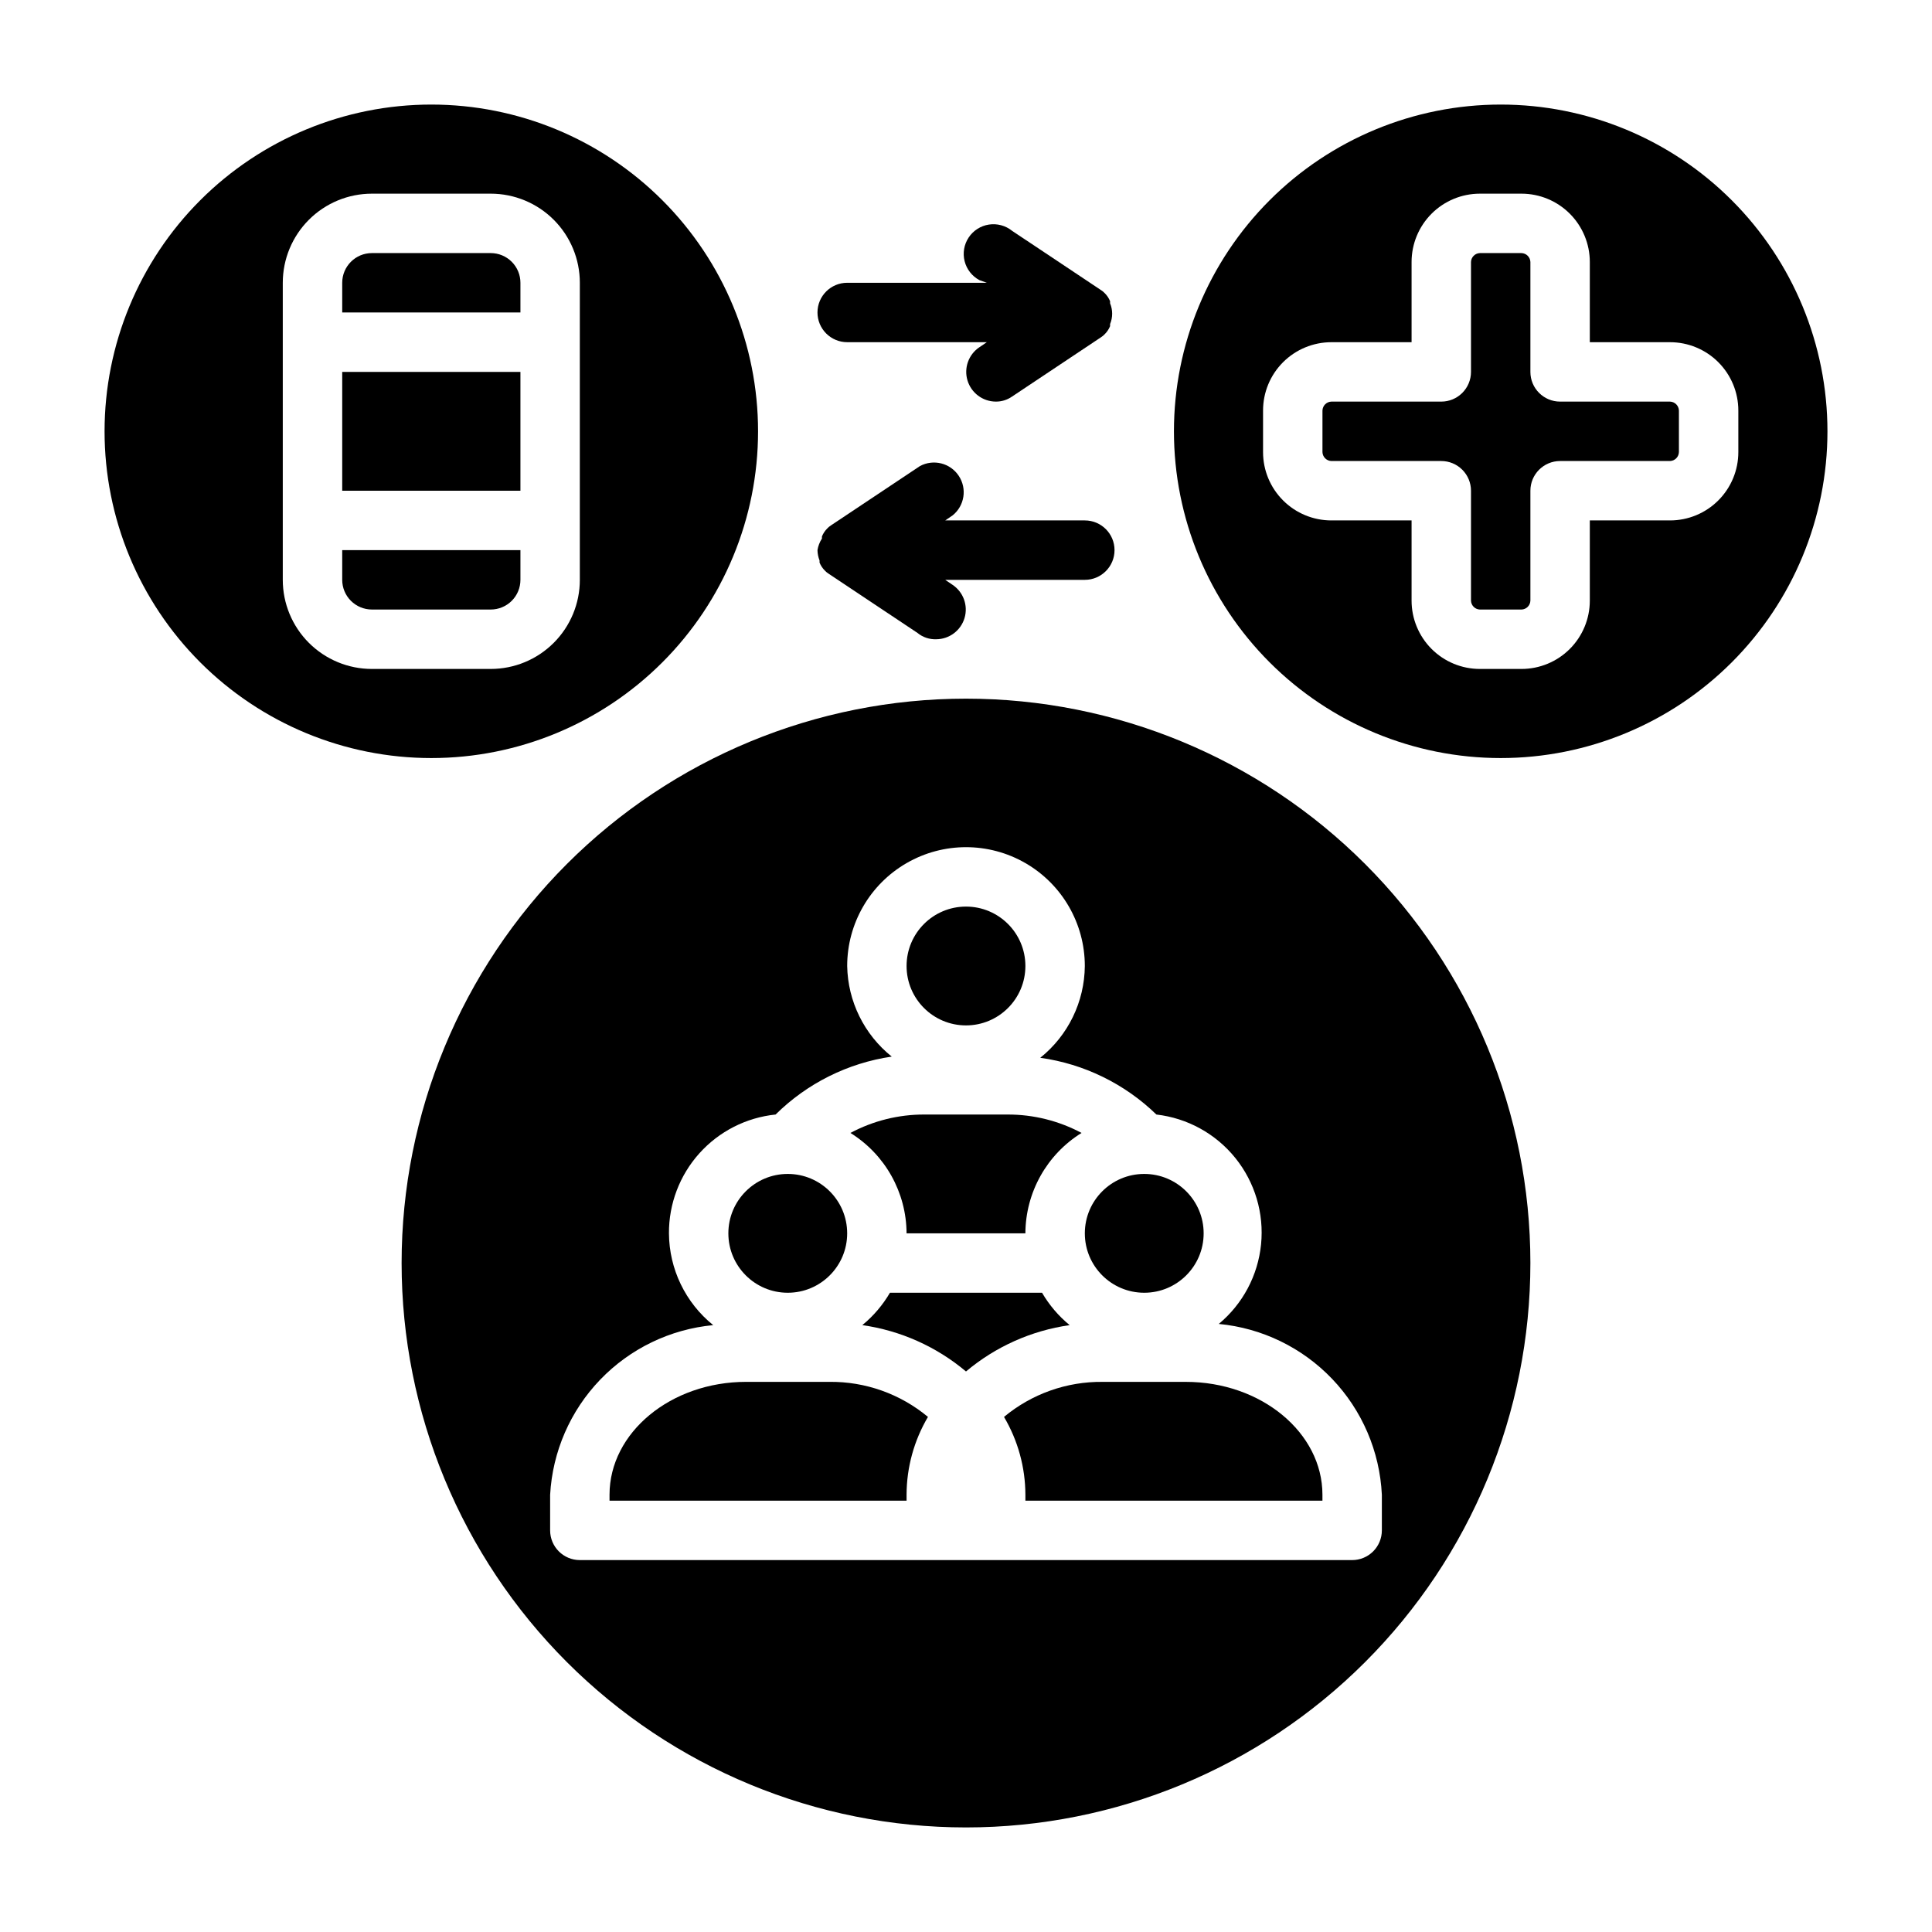 <?xml version="1.0" encoding="UTF-8"?>
<!-- Uploaded to: SVG Repo, www.svgrepo.com, Generator: SVG Repo Mixer Tools -->
<svg fill="#000000" width="800px" height="800px" version="1.1" viewBox="144 144 512 512" xmlns="http://www.w3.org/2000/svg">
 <g>
  <path d="m234.69 242.56h47.23v31.488h-47.23z"/>
  <path d="m234.69 297.66c0 2.086 0.828 4.09 2.305 5.566 1.477 1.473 3.477 2.305 5.566 2.305h31.488c2.086 0 4.09-0.832 5.566-2.305 1.477-1.477 2.305-3.481 2.305-5.566v-7.875h-47.23z"/>
  <path d="m274.05 211.07h-31.488c-4.348 0-7.871 3.523-7.871 7.871v7.871h47.23v-7.871c0-2.086-0.828-4.09-2.305-5.566-1.477-1.477-3.481-2.305-5.566-2.305z"/>
  <path d="m258.3 171.71c-22.965 0-44.988 9.121-61.23 25.359-16.238 16.242-25.359 38.266-25.359 61.23 0 22.969 9.121 44.992 25.359 61.23 16.242 16.238 38.266 25.363 61.23 25.363 22.969 0 44.992-9.125 61.23-25.363s25.363-38.262 25.363-61.23c0-22.965-9.125-44.988-25.363-61.23-16.238-16.238-38.262-25.359-61.23-25.359zm39.359 62.977v62.977h0.004c0 6.262-2.488 12.27-6.918 16.695-4.43 4.43-10.438 6.918-16.699 6.918h-31.488c-6.266 0-12.27-2.488-16.699-6.918-4.43-4.426-6.918-10.434-6.918-16.695v-78.723c0-6.262 2.488-12.27 6.918-16.699 4.43-4.43 10.434-6.918 16.699-6.918h31.488c6.262 0 12.27 2.488 16.699 6.918 4.43 4.43 6.918 10.438 6.918 16.699z"/>
  <path d="m586.57 250.43h-29.129c-4.348 0-7.871-3.523-7.871-7.871v-29.129c-0.039-1.285-1.074-2.32-2.359-2.359h-11.023c-1.285 0.039-2.32 1.074-2.359 2.359v29.129c0 2.086-0.832 4.09-2.309 5.566s-3.477 2.305-5.566 2.305h-29.125c-1.285 0.043-2.32 1.074-2.363 2.363v11.02c0.043 1.285 1.078 2.32 2.363 2.363h29.125c2.09 0 4.09 0.828 5.566 2.305 1.477 1.477 2.309 3.477 2.309 5.566v29.125c0.039 1.289 1.074 2.32 2.359 2.363h11.023c1.285-0.043 2.32-1.074 2.359-2.363v-29.125c0-4.348 3.523-7.871 7.871-7.871h29.129c1.285-0.043 2.32-1.078 2.359-2.363v-11.02c-0.039-1.289-1.074-2.32-2.359-2.363z"/>
  <path d="m541.7 171.71c-22.965 0-44.992 9.121-61.23 25.359-16.238 16.242-25.363 38.266-25.363 61.23 0 22.969 9.125 44.992 25.363 61.23 16.238 16.238 38.266 25.363 61.23 25.363 22.965 0 44.992-9.125 61.23-25.363s25.363-38.262 25.363-61.23c0-22.965-9.125-44.988-25.363-61.23-16.238-16.238-38.266-25.359-61.23-25.359zm62.977 92.102c0 4.801-1.91 9.406-5.305 12.801-3.394 3.398-8 5.305-12.801 5.305h-21.254v21.254c0 4.801-1.91 9.406-5.305 12.805-3.394 3.394-8 5.301-12.801 5.301h-11.023c-4.801 0-9.406-1.906-12.801-5.301-3.394-3.398-5.305-8.004-5.305-12.805v-21.254h-21.254c-4.801 0-9.406-1.906-12.801-5.305-3.398-3.394-5.305-8-5.305-12.801v-11.02c0-4.805 1.906-9.41 5.305-12.805 3.394-3.394 8-5.301 12.801-5.301h21.254v-21.258c0-4.801 1.91-9.406 5.305-12.801 3.394-3.394 8-5.305 12.801-5.305h11.023c4.801 0 9.406 1.91 12.801 5.305 3.394 3.394 5.305 8 5.305 12.801v21.258h21.254c4.801 0 9.406 1.906 12.801 5.301 3.394 3.394 5.305 8 5.305 12.805z"/>
  <path d="m360.64 289.79c0.02 0.945 0.207 1.879 0.551 2.758v0.551c0.324 0.797 0.805 1.52 1.418 2.125 0.277 0.305 0.598 0.566 0.945 0.785l23.617 15.742v0.004c1.395 1.137 3.16 1.723 4.957 1.652 3.453-0.027 6.484-2.301 7.481-5.606 0.992-3.309-0.285-6.875-3.148-8.801l-1.969-1.336h37c4.348 0 7.871-3.527 7.871-7.875 0-4.348-3.523-7.871-7.871-7.871h-37l1.969-1.34c3.164-2.547 3.867-7.09 1.621-10.477-2.242-3.391-6.699-4.512-10.281-2.59l-23.617 15.742v0.004c-0.348 0.219-0.664 0.48-0.945 0.785-0.609 0.605-1.094 1.328-1.414 2.125v0.551c-0.605 0.93-1.008 1.977-1.184 3.07z"/>
  <path d="m360.64 226.81c0 2.09 0.832 4.09 2.309 5.566 1.477 1.477 3.477 2.309 5.566 2.309h37l-1.969 1.34-0.004-0.004c-2.863 1.926-4.141 5.496-3.148 8.801 0.996 3.305 4.027 5.578 7.481 5.606 1.547 0.02 3.062-0.449 4.328-1.336l23.617-15.742v-0.004c0.348-0.219 0.668-0.484 0.945-0.785 0.613-0.605 1.094-1.328 1.418-2.129v-0.551c0.734-1.762 0.734-3.746 0-5.508v-0.551c-0.324-0.801-0.805-1.523-1.418-2.129-0.277-0.301-0.598-0.566-0.945-0.785l-23.617-15.742v-0.004c-1.723-1.387-3.953-1.984-6.144-1.648-2.188 0.34-4.133 1.586-5.356 3.434-1.223 1.844-1.613 4.121-1.07 6.269 0.539 2.148 1.961 3.969 3.91 5.016l1.969 0.707h-36.996c-4.348 0-7.875 3.523-7.875 7.871z"/>
  <path d="m415.74 400c0 8.695-7.047 15.742-15.742 15.742s-15.746-7.047-15.746-15.742 7.051-15.746 15.746-15.746 15.742 7.051 15.742 15.746"/>
  <path d="m462.98 470.85c0 8.695-7.051 15.742-15.746 15.742-8.695 0-15.742-7.047-15.742-15.742 0-8.695 7.047-15.746 15.742-15.746 8.695 0 15.746 7.051 15.746 15.746"/>
  <path d="m368.51 470.85c0 8.695-7.051 15.742-15.746 15.742s-15.742-7.047-15.742-15.742c0-8.695 7.047-15.746 15.742-15.746s15.746 7.051 15.746 15.746"/>
  <path d="m420.15 486.59h-40.305c-1.914 3.273-4.391 6.18-7.324 8.582 10.129 1.441 19.648 5.695 27.477 12.281 7.824-6.586 17.344-10.84 27.473-12.281-2.934-2.402-5.41-5.309-7.32-8.582z"/>
  <path d="m384.25 470.85h31.488c0.051-10.84 5.672-20.891 14.879-26.609-6.031-3.223-12.766-4.898-19.602-4.879h-22.043c-6.836-0.02-13.57 1.656-19.602 4.879 9.211 5.719 14.828 15.77 14.879 26.609z"/>
  <path d="m436.21 510.21c-9.539-0.105-18.805 3.188-26.137 9.289 3.691 6.246 5.648 13.367 5.668 20.625v1.574h78.719v-1.574c0-16.453-16.215-29.914-36.211-29.914z"/>
  <path d="m384.25 540.12c0.02-7.258 1.977-14.379 5.668-20.625-7.332-6.102-16.598-9.395-26.133-9.289h-22.043c-19.996 0-36.211 13.461-36.211 29.914v1.574h78.719z"/>
  <path d="m250.43 478.72c0 39.668 15.758 77.711 43.809 105.76 28.051 28.047 66.094 43.809 105.76 43.809s77.711-15.762 105.76-43.809c28.051-28.051 43.809-66.094 43.809-105.76s-15.758-77.711-43.809-105.76c-28.047-28.047-66.09-43.809-105.76-43.809s-77.711 15.762-105.76 43.809c-28.051 28.051-43.809 66.094-43.809 105.76zm70.848-7.871c-0.039-7.82 2.832-15.379 8.055-21.199 5.223-5.82 12.426-9.488 20.207-10.289 8.359-8.27 19.145-13.648 30.781-15.352-7.312-5.848-11.641-14.648-11.809-24.008 0-11.25 6-21.645 15.742-27.27 9.742-5.625 21.746-5.625 31.488 0 9.742 5.625 15.746 16.02 15.746 27.27-0.078 9.469-4.414 18.402-11.809 24.324 11.594 1.613 22.375 6.879 30.777 15.035 8.215 0.945 15.73 5.082 20.922 11.52 5.188 6.438 7.637 14.66 6.816 22.887-0.82 8.23-4.848 15.805-11.207 21.09 11.445 1.086 22.113 6.258 30.051 14.574 7.938 8.312 12.613 19.211 13.168 30.691v9.445c0 2.09-0.828 4.09-2.305 5.566-1.477 1.477-3.481 2.305-5.566 2.305h-204.67c-4.348 0-7.875-3.523-7.875-7.871v-9.445c0.629-11.426 5.336-22.246 13.266-30.496 7.934-8.25 18.562-13.379 29.953-14.453-7.363-5.938-11.672-14.867-11.73-24.324z"/>
 </g>
</svg>